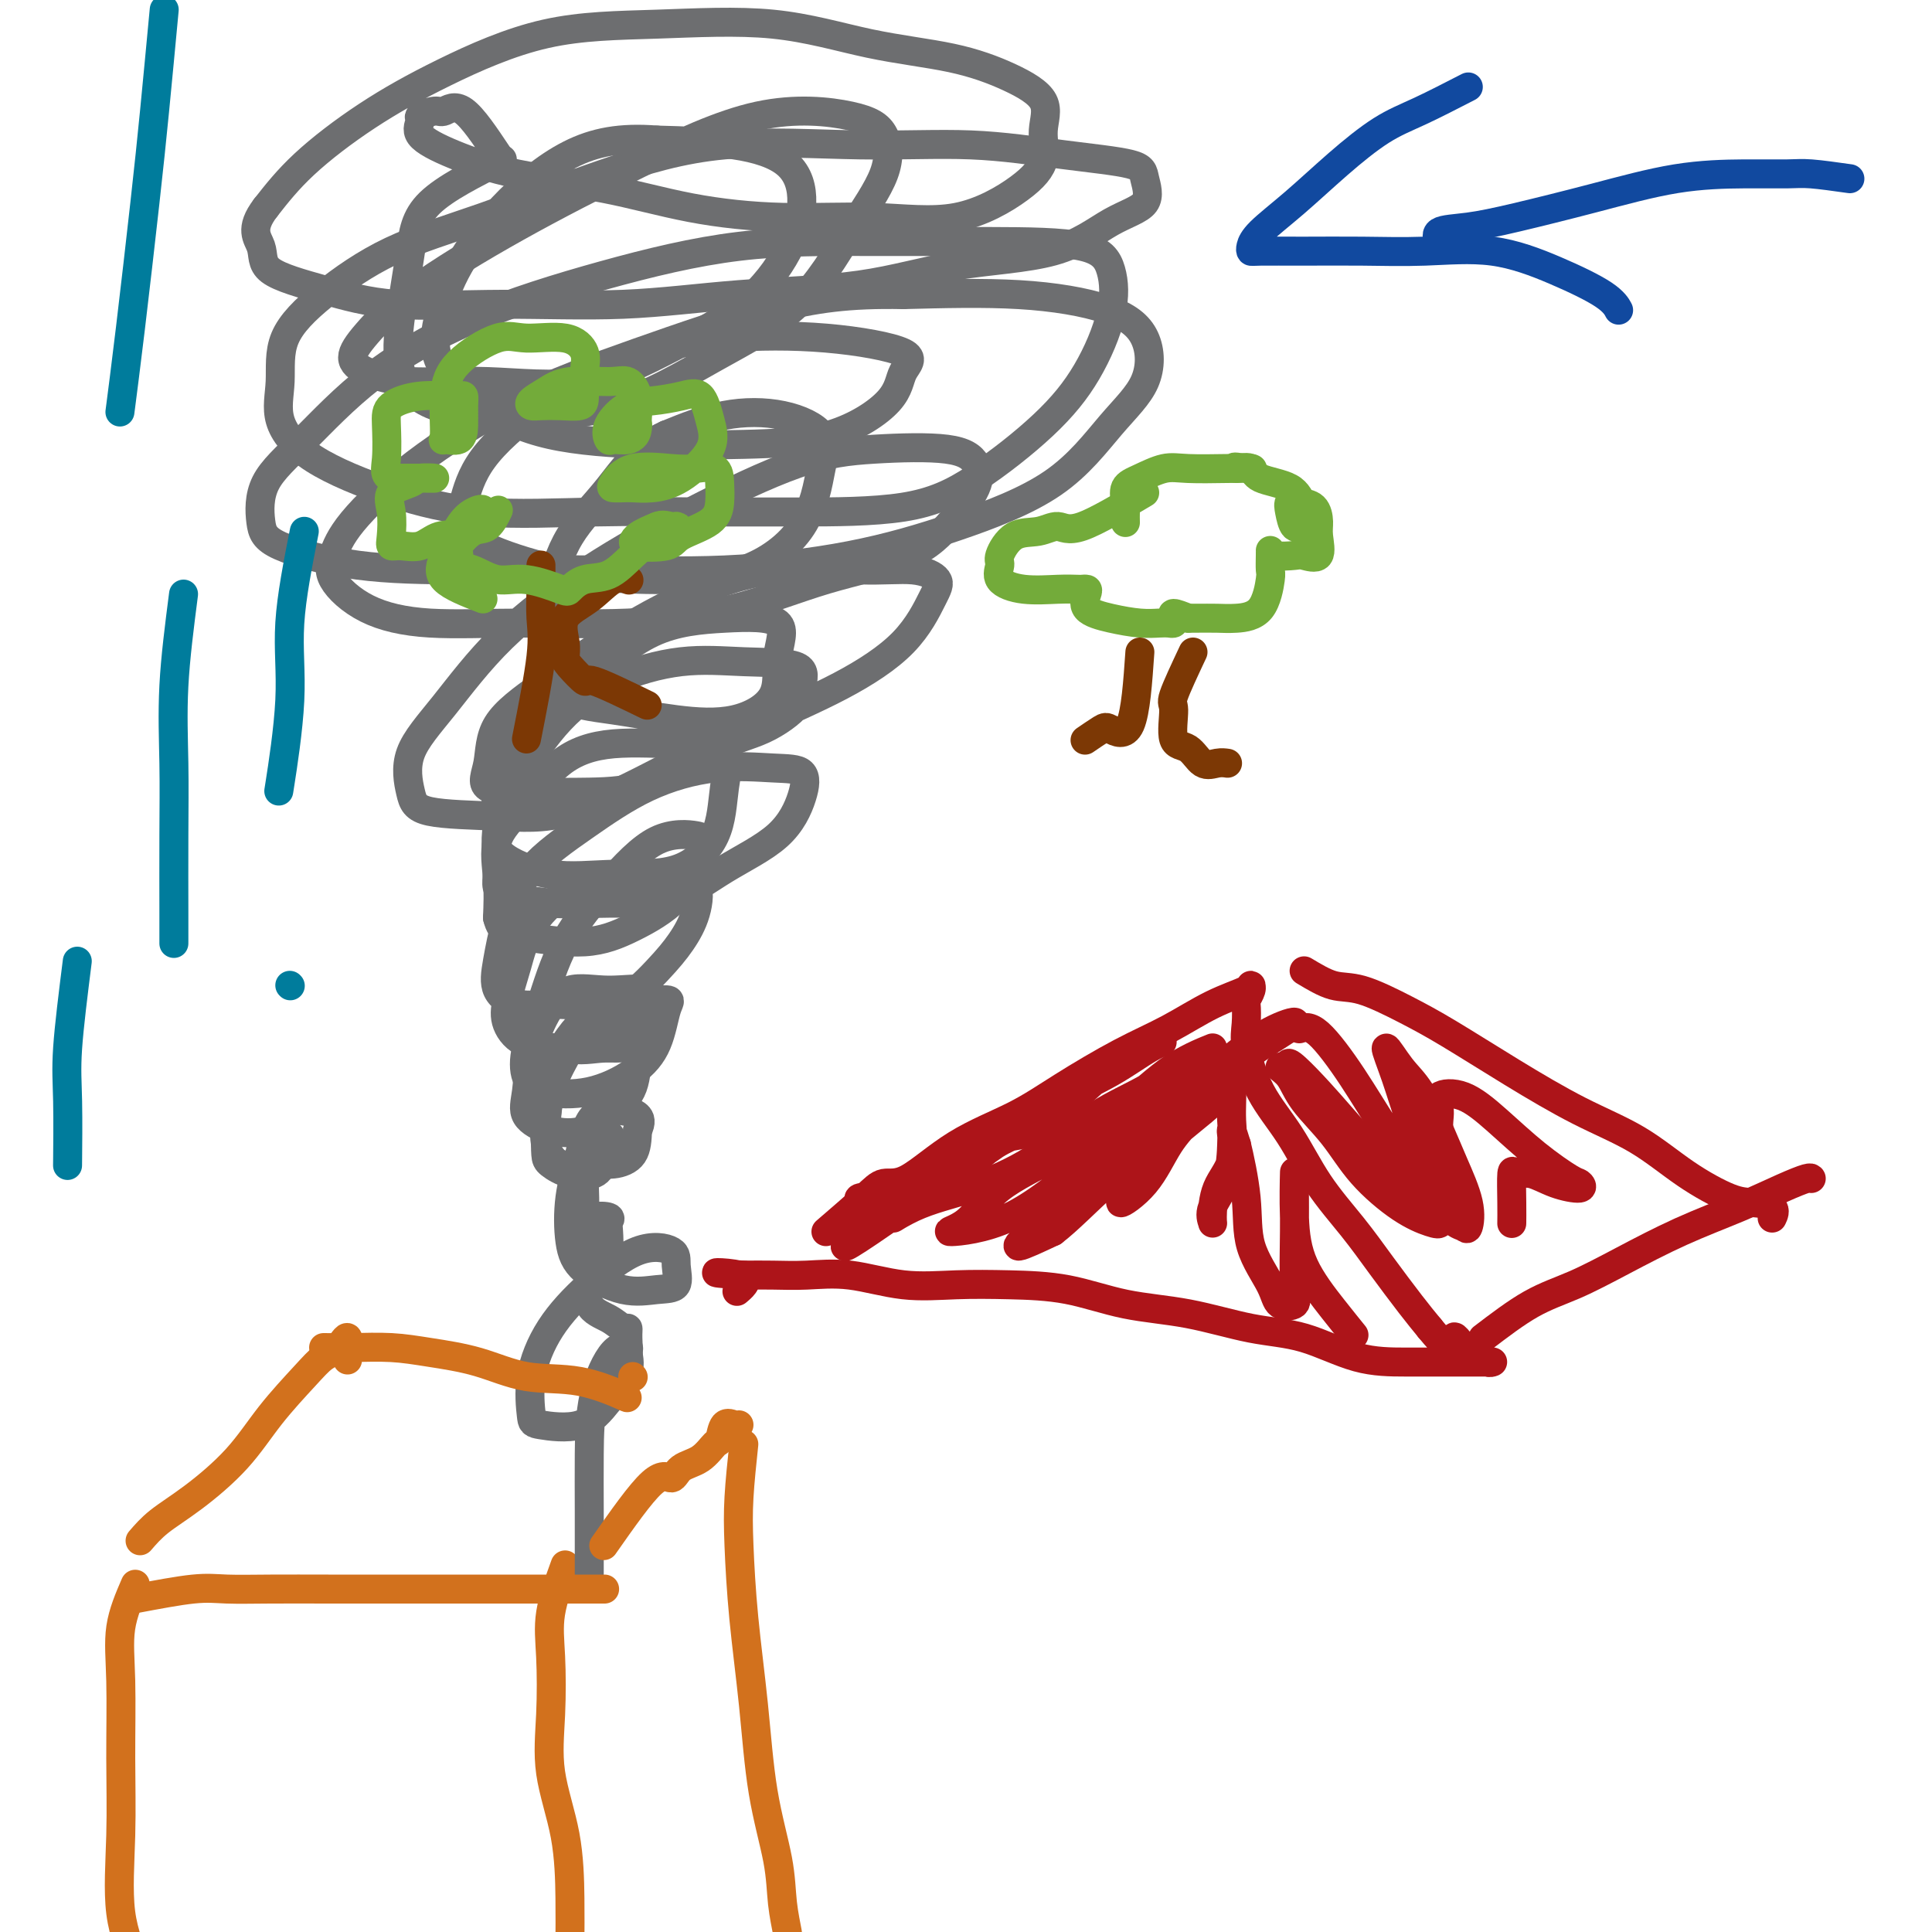 <svg viewBox='0 0 400 400' version='1.1' xmlns='http://www.w3.org/2000/svg' xmlns:xlink='http://www.w3.org/1999/xlink'><g fill='none' stroke='#D2711D' stroke-width='6' stroke-linecap='round' stroke-linejoin='round'><path d='M28,328c-1.270,2.943 -2.539,5.886 -3,9c-0.461,3.114 -0.113,6.399 0,11c0.113,4.601 -0.009,10.519 0,16c0.009,5.481 0.150,10.526 0,16c-0.150,5.474 -0.590,11.376 0,16c0.590,4.624 2.210,7.972 3,11c0.790,3.028 0.751,5.738 1,7c0.249,1.262 0.785,1.075 1,1c0.215,-0.075 0.107,-0.037 0,0'/><path d='M117,324c-1.262,3.496 -2.524,6.992 -3,10c-0.476,3.008 -0.166,5.530 0,9c0.166,3.470 0.188,7.890 0,12c-0.188,4.110 -0.586,7.911 0,12c0.586,4.089 2.157,8.466 3,13c0.843,4.534 0.958,9.226 1,13c0.042,3.774 0.011,6.632 0,9c-0.011,2.368 -0.003,4.248 0,5c0.003,0.752 0.002,0.376 0,0'/></g>
<g fill='none' stroke='#AD1419' stroke-width='6' stroke-linecap='round' stroke-linejoin='round'><path d='M171,255c3.020,-2.603 6.041,-5.205 8,-7c1.959,-1.795 2.857,-2.781 4,-3c1.143,-0.219 2.532,0.329 5,-1c2.468,-1.329 6.015,-4.535 10,-7c3.985,-2.465 8.408,-4.190 12,-6c3.592,-1.810 6.354,-3.707 10,-6c3.646,-2.293 8.178,-4.983 12,-7c3.822,-2.017 6.934,-3.362 10,-5c3.066,-1.638 6.086,-3.570 9,-5c2.914,-1.430 5.723,-2.358 7,-3c1.277,-0.642 1.022,-0.997 1,-1c-0.022,-0.003 0.188,0.347 0,1c-0.188,0.653 -0.776,1.610 -1,2c-0.224,0.390 -0.084,0.214 0,1c0.084,0.786 0.113,2.535 0,4c-0.113,1.465 -0.366,2.647 0,5c0.366,2.353 1.352,5.876 3,9c1.648,3.124 3.960,5.851 6,9c2.040,3.149 3.809,6.722 6,10c2.191,3.278 4.804,6.260 7,9c2.196,2.740 3.976,5.238 6,8c2.024,2.762 4.293,5.789 6,8c1.707,2.211 2.854,3.605 4,5'/><path d='M296,275c6.411,7.863 4.937,3.021 5,2c0.063,-1.021 1.662,1.779 3,3c1.338,1.221 2.413,0.863 3,1c0.587,0.137 0.684,0.769 1,1c0.316,0.231 0.851,0.062 1,0c0.149,-0.062 -0.086,-0.017 -1,0c-0.914,0.017 -2.505,0.005 -4,0c-1.495,-0.005 -2.893,-0.002 -5,0c-2.107,0.002 -4.921,0.005 -8,0c-3.079,-0.005 -6.422,-0.016 -10,-1c-3.578,-0.984 -7.389,-2.939 -11,-4c-3.611,-1.061 -7.021,-1.226 -11,-2c-3.979,-0.774 -8.527,-2.155 -13,-3c-4.473,-0.845 -8.869,-1.153 -13,-2c-4.131,-0.847 -7.995,-2.235 -12,-3c-4.005,-0.765 -8.152,-0.909 -12,-1c-3.848,-0.091 -7.399,-0.129 -11,0c-3.601,0.129 -7.252,0.427 -11,0c-3.748,-0.427 -7.592,-1.578 -11,-2c-3.408,-0.422 -6.379,-0.114 -9,0c-2.621,0.114 -4.892,0.032 -7,0c-2.108,-0.032 -4.054,-0.016 -6,0'/><path d='M154,264c-10.595,-0.643 -3.583,-0.750 -1,0c2.583,0.750 0.738,2.357 0,3c-0.738,0.643 -0.369,0.321 0,0'/></g>
<g fill='none' stroke='#6D6E70' stroke-width='6' stroke-linecap='round' stroke-linejoin='round'><path d='M103,32c-2.541,-3.811 -5.082,-7.622 -7,-9c-1.918,-1.378 -3.212,-0.323 -4,0c-0.788,0.323 -1.070,-0.088 -2,0c-0.930,0.088 -2.509,0.674 -3,1c-0.491,0.326 0.107,0.393 0,1c-0.107,0.607 -0.919,1.755 0,3c0.919,1.245 3.569,2.586 7,4c3.431,1.414 7.641,2.899 13,4c5.359,1.101 11.865,1.816 18,3c6.135,1.184 11.897,2.835 18,4c6.103,1.165 12.547,1.843 19,2c6.453,0.157 12.915,-0.206 19,0c6.085,0.206 11.793,0.983 17,0c5.207,-0.983 9.913,-3.725 13,-6c3.087,-2.275 4.554,-4.083 5,-6c0.446,-1.917 -0.128,-3.943 0,-6c0.128,-2.057 0.960,-4.146 0,-6c-0.960,-1.854 -3.712,-3.474 -7,-5c-3.288,-1.526 -7.113,-2.958 -12,-4c-4.887,-1.042 -10.835,-1.696 -17,-3c-6.165,-1.304 -12.547,-3.259 -20,-4c-7.453,-0.741 -15.975,-0.267 -24,0c-8.025,0.267 -15.551,0.326 -23,2c-7.449,1.674 -14.821,4.964 -21,8c-6.179,3.036 -11.163,5.817 -16,9c-4.837,3.183 -9.525,6.766 -13,10c-3.475,3.234 -5.738,6.117 -8,9'/><path d='M55,43c-3.464,4.500 -1.623,6.249 -1,8c0.623,1.751 0.028,3.504 2,5c1.972,1.496 6.512,2.734 11,4c4.488,1.266 8.923,2.560 15,3c6.077,0.440 13.797,0.028 22,0c8.203,-0.028 16.889,0.330 25,0c8.111,-0.330 15.646,-1.348 24,-2c8.354,-0.652 17.525,-0.938 25,-2c7.475,-1.062 13.253,-2.900 20,-4c6.747,-1.100 14.462,-1.464 20,-3c5.538,-1.536 8.900,-4.245 12,-6c3.100,-1.755 5.940,-2.555 7,-4c1.060,-1.445 0.340,-3.535 0,-5c-0.340,-1.465 -0.302,-2.306 -3,-3c-2.698,-0.694 -8.133,-1.243 -14,-2c-5.867,-0.757 -12.168,-1.723 -19,-2c-6.832,-0.277 -14.197,0.134 -23,0c-8.803,-0.134 -19.044,-0.811 -28,0c-8.956,0.811 -16.628,3.112 -25,6c-8.372,2.888 -17.444,6.363 -25,9c-7.556,2.637 -13.598,4.436 -19,7c-5.402,2.564 -10.166,5.895 -14,9c-3.834,3.105 -6.740,5.985 -8,9c-1.260,3.015 -0.874,6.164 -1,9c-0.126,2.836 -0.764,5.359 0,8c0.764,2.641 2.931,5.401 7,8c4.069,2.599 10.039,5.037 16,7c5.961,1.963 11.913,3.452 19,4c7.087,0.548 15.311,0.157 23,0c7.689,-0.157 14.845,-0.078 22,0'/><path d='M145,106c10.635,0.001 14.724,0.005 21,0c6.276,-0.005 14.740,-0.017 21,-1c6.260,-0.983 10.317,-2.936 15,-6c4.683,-3.064 9.992,-7.238 14,-11c4.008,-3.762 6.714,-7.113 9,-11c2.286,-3.887 4.152,-8.309 5,-12c0.848,-3.691 0.678,-6.650 0,-9c-0.678,-2.350 -1.864,-4.092 -6,-5c-4.136,-0.908 -11.222,-0.982 -19,-1c-7.778,-0.018 -16.248,0.022 -25,0c-8.752,-0.022 -17.787,-0.105 -27,1c-9.213,1.105 -18.606,3.398 -28,6c-9.394,2.602 -18.791,5.515 -27,9c-8.209,3.485 -15.230,7.544 -21,12c-5.770,4.456 -10.291,9.309 -14,13c-3.709,3.691 -6.608,6.219 -8,9c-1.392,2.781 -1.278,5.817 -1,8c0.278,2.183 0.721,3.515 4,5c3.279,1.485 9.396,3.123 16,4c6.604,0.877 13.697,0.993 22,1c8.303,0.007 17.816,-0.095 27,0c9.184,0.095 18.039,0.387 27,0c8.961,-0.387 18.026,-1.453 26,-3c7.974,-1.547 14.855,-3.574 22,-6c7.145,-2.426 14.552,-5.251 20,-9c5.448,-3.749 8.935,-8.424 12,-12c3.065,-3.576 5.708,-6.055 7,-9c1.292,-2.945 1.233,-6.356 0,-9c-1.233,-2.644 -3.640,-4.519 -8,-6c-4.360,-1.481 -10.674,-2.566 -18,-3c-7.326,-0.434 -15.663,-0.217 -24,0'/><path d='M187,61c-11.243,-0.213 -18.349,0.755 -27,3c-8.651,2.245 -18.846,5.765 -28,9c-9.154,3.235 -17.266,6.183 -25,10c-7.734,3.817 -15.088,8.503 -21,13c-5.912,4.497 -10.380,8.806 -13,12c-2.620,3.194 -3.391,5.272 -4,7c-0.609,1.728 -1.056,3.106 0,5c1.056,1.894 3.614,4.305 7,6c3.386,1.695 7.600,2.673 13,3c5.400,0.327 11.986,0.001 19,0c7.014,-0.001 14.458,0.323 22,0c7.542,-0.323 15.184,-1.292 22,-3c6.816,-1.708 12.806,-4.154 19,-6c6.194,-1.846 12.591,-3.090 17,-5c4.409,-1.910 6.828,-4.485 9,-7c2.172,-2.515 4.095,-4.972 5,-7c0.905,-2.028 0.790,-3.629 0,-5c-0.790,-1.371 -2.257,-2.512 -6,-3c-3.743,-0.488 -9.764,-0.322 -15,0c-5.236,0.322 -9.689,0.799 -16,3c-6.311,2.201 -14.480,6.126 -22,10c-7.520,3.874 -14.390,7.698 -21,12c-6.610,4.302 -12.958,9.083 -18,14c-5.042,4.917 -8.777,9.972 -12,14c-3.223,4.028 -5.934,7.030 -7,10c-1.066,2.970 -0.487,5.909 0,8c0.487,2.091 0.883,3.334 4,4c3.117,0.666 8.955,0.756 14,1c5.045,0.244 9.299,0.641 15,-1c5.701,-1.641 12.851,-5.321 20,-9'/><path d='M138,159c6.553,-3.056 12.936,-6.197 19,-9c6.064,-2.803 11.810,-5.267 17,-8c5.190,-2.733 9.826,-5.736 13,-9c3.174,-3.264 4.886,-6.788 6,-9c1.114,-2.212 1.628,-3.113 1,-4c-0.628,-0.887 -2.399,-1.760 -5,-2c-2.601,-0.240 -6.032,0.152 -11,0c-4.968,-0.152 -11.471,-0.848 -18,0c-6.529,0.848 -13.082,3.240 -19,6c-5.918,2.760 -11.200,5.888 -16,9c-4.800,3.112 -9.118,6.207 -13,9c-3.882,2.793 -7.328,5.285 -9,8c-1.672,2.715 -1.570,5.655 -2,8c-0.430,2.345 -1.392,4.097 0,5c1.392,0.903 5.139,0.957 9,1c3.861,0.043 7.837,0.077 12,0c4.163,-0.077 8.512,-0.263 13,-2c4.488,-1.737 9.116,-5.026 13,-7c3.884,-1.974 7.023,-2.633 10,-4c2.977,-1.367 5.791,-3.440 7,-5c1.209,-1.560 0.814,-2.605 1,-4c0.186,-1.395 0.955,-3.141 -1,-4c-1.955,-0.859 -6.632,-0.832 -11,-1c-4.368,-0.168 -8.425,-0.530 -13,0c-4.575,0.530 -9.666,1.954 -14,4c-4.334,2.046 -7.911,4.716 -11,8c-3.089,3.284 -5.690,7.184 -8,11c-2.310,3.816 -4.331,7.549 -5,11c-0.669,3.451 0.012,6.622 0,9c-0.012,2.378 -0.718,3.965 1,5c1.718,1.035 5.859,1.517 10,2'/><path d='M114,187c3.612,0.295 7.644,0.033 12,0c4.356,-0.033 9.038,0.163 13,-1c3.962,-1.163 7.206,-3.684 11,-6c3.794,-2.316 8.139,-4.427 11,-7c2.861,-2.573 4.238,-5.609 5,-8c0.762,-2.391 0.908,-4.138 0,-5c-0.908,-0.862 -2.872,-0.840 -6,-1c-3.128,-0.160 -7.422,-0.504 -12,0c-4.578,0.504 -9.440,1.855 -14,4c-4.560,2.145 -8.819,5.084 -13,8c-4.181,2.916 -8.285,5.809 -11,9c-2.715,3.191 -4.040,6.682 -5,10c-0.960,3.318 -1.556,6.464 -2,9c-0.444,2.536 -0.738,4.462 0,6c0.738,1.538 2.508,2.689 5,3c2.492,0.311 5.708,-0.217 9,0c3.292,0.217 6.662,1.179 10,0c3.338,-1.179 6.646,-4.497 9,-7c2.354,-2.503 3.754,-4.189 5,-6c1.246,-1.811 2.338,-3.747 3,-6c0.662,-2.253 0.893,-4.822 0,-6c-0.893,-1.178 -2.910,-0.964 -6,-1c-3.090,-0.036 -7.251,-0.320 -11,0c-3.749,0.320 -7.084,1.246 -10,3c-2.916,1.754 -5.414,4.337 -7,7c-1.586,2.663 -2.262,5.407 -3,8c-0.738,2.593 -1.538,5.035 -2,7c-0.462,1.965 -0.586,3.452 0,5c0.586,1.548 1.882,3.157 4,4c2.118,0.843 5.059,0.922 8,1'/><path d='M117,217c3.314,0.742 5.598,0.096 8,0c2.402,-0.096 4.922,0.357 6,-1c1.078,-1.357 0.715,-4.525 1,-6c0.285,-1.475 1.216,-1.258 2,-2c0.784,-0.742 1.419,-2.442 0,-3c-1.419,-0.558 -4.891,0.027 -8,0c-3.109,-0.027 -5.856,-0.664 -8,0c-2.144,0.664 -3.686,2.629 -5,5c-1.314,2.371 -2.401,5.146 -3,8c-0.599,2.854 -0.709,5.786 -1,8c-0.291,2.214 -0.761,3.708 0,5c0.761,1.292 2.754,2.380 5,3c2.246,0.620 4.747,0.772 7,0c2.253,-0.772 4.259,-2.468 6,-4c1.741,-1.532 3.219,-2.898 4,-5c0.781,-2.102 0.866,-4.938 1,-7c0.134,-2.062 0.316,-3.349 0,-4c-0.316,-0.651 -1.132,-0.664 -3,-1c-1.868,-0.336 -4.788,-0.994 -7,0c-2.212,0.994 -3.716,3.641 -5,6c-1.284,2.359 -2.348,4.429 -3,7c-0.652,2.571 -0.894,5.644 -1,8c-0.106,2.356 -0.078,3.997 0,5c0.078,1.003 0.206,1.369 1,2c0.794,0.631 2.253,1.528 4,2c1.747,0.472 3.780,0.519 5,0c1.220,-0.519 1.626,-1.603 2,-3c0.374,-1.397 0.716,-3.107 1,-4c0.284,-0.893 0.510,-0.969 0,-1c-0.510,-0.031 -1.755,-0.015 -3,0'/><path d='M123,235c-0.915,0.730 -1.704,3.054 -2,5c-0.296,1.946 -0.101,3.514 0,6c0.101,2.486 0.108,5.892 0,8c-0.108,2.108 -0.330,2.920 0,4c0.330,1.080 1.212,2.430 2,3c0.788,0.570 1.482,0.359 2,0c0.518,-0.359 0.861,-0.868 1,-2c0.139,-1.132 0.076,-2.887 0,-4c-0.076,-1.113 -0.163,-1.585 0,-2c0.163,-0.415 0.576,-0.774 0,-1c-0.576,-0.226 -2.142,-0.318 -3,0c-0.858,0.318 -1.008,1.046 -1,3c0.008,1.954 0.174,5.136 0,8c-0.174,2.864 -0.688,5.412 0,7c0.688,1.588 2.578,2.216 4,3c1.422,0.784 2.377,1.724 3,2c0.623,0.276 0.913,-0.111 1,0c0.087,0.111 -0.028,0.720 0,2c0.028,1.280 0.200,3.229 0,5c-0.200,1.771 -0.771,3.363 -1,4c-0.229,0.637 -0.114,0.318 0,0'/><path d='M104,33c-5.938,2.982 -11.876,5.965 -15,9c-3.124,3.035 -3.432,6.123 -4,10c-0.568,3.877 -1.394,8.542 -2,13c-0.606,4.458 -0.992,8.709 0,12c0.992,3.291 3.363,5.620 7,7c3.637,1.380 8.539,1.809 15,2c6.461,0.191 14.481,0.144 22,-2c7.519,-2.144 14.536,-6.383 21,-10c6.464,-3.617 12.375,-6.611 17,-11c4.625,-4.389 7.966,-10.175 11,-15c3.034,-4.825 5.763,-8.691 7,-12c1.237,-3.309 0.982,-6.061 0,-8c-0.982,-1.939 -2.693,-3.064 -7,-4c-4.307,-0.936 -11.212,-1.683 -19,0c-7.788,1.683 -16.460,5.794 -25,10c-8.540,4.206 -16.948,8.505 -25,13c-8.052,4.495 -15.747,9.184 -21,13c-5.253,3.816 -8.065,6.758 -10,9c-1.935,2.242 -2.995,3.783 -3,5c-0.005,1.217 1.044,2.110 3,3c1.956,0.890 4.820,1.776 9,2c4.180,0.224 9.675,-0.214 16,0c6.325,0.214 13.479,1.082 20,0c6.521,-1.082 12.409,-4.113 18,-7c5.591,-2.887 10.884,-5.632 15,-9c4.116,-3.368 7.053,-7.361 9,-11c1.947,-3.639 2.903,-6.924 3,-10c0.097,-3.076 -0.666,-5.944 -3,-8c-2.334,-2.056 -6.238,-3.302 -11,-4c-4.762,-0.698 -10.381,-0.849 -16,-1'/><path d='M136,29c-7.535,-0.601 -12.873,0.398 -18,3c-5.127,2.602 -10.043,6.809 -14,11c-3.957,4.191 -6.954,8.365 -9,12c-2.046,3.635 -3.141,6.729 -4,10c-0.859,3.271 -1.481,6.719 0,10c1.481,3.281 5.065,6.394 9,9c3.935,2.606 8.221,4.705 14,6c5.779,1.295 13.052,1.785 20,2c6.948,0.215 13.572,0.154 20,0c6.428,-0.154 12.660,-0.402 18,-2c5.340,-1.598 9.789,-4.546 12,-7c2.211,-2.454 2.183,-4.416 3,-6c0.817,-1.584 2.479,-2.792 0,-4c-2.479,-1.208 -9.097,-2.417 -16,-3c-6.903,-0.583 -14.090,-0.541 -21,0c-6.910,0.541 -13.542,1.582 -20,4c-6.458,2.418 -12.742,6.214 -18,10c-5.258,3.786 -9.489,7.560 -12,11c-2.511,3.440 -3.302,6.544 -4,9c-0.698,2.456 -1.302,4.265 0,6c1.302,1.735 4.509,3.398 9,5c4.491,1.602 10.267,3.144 16,4c5.733,0.856 11.422,1.027 17,1c5.578,-0.027 11.043,-0.252 16,-2c4.957,-1.748 9.405,-5.017 12,-9c2.595,-3.983 3.336,-8.678 4,-12c0.664,-3.322 1.250,-5.272 0,-7c-1.250,-1.728 -4.337,-3.234 -8,-4c-3.663,-0.766 -7.904,-0.790 -12,0c-4.096,0.790 -8.048,2.395 -12,4'/><path d='M138,90c-6.011,2.656 -9.037,7.296 -12,11c-2.963,3.704 -5.863,6.473 -8,10c-2.137,3.527 -3.512,7.813 -4,12c-0.488,4.187 -0.091,8.274 0,12c0.091,3.726 -0.125,7.091 2,9c2.125,1.909 6.592,2.362 11,3c4.408,0.638 8.758,1.460 13,2c4.242,0.540 8.375,0.799 12,0c3.625,-0.799 6.741,-2.656 8,-5c1.259,-2.344 0.660,-5.176 1,-8c0.340,-2.824 1.618,-5.640 0,-7c-1.618,-1.360 -6.134,-1.263 -11,-1c-4.866,0.263 -10.084,0.692 -15,3c-4.916,2.308 -9.531,6.496 -14,10c-4.469,3.504 -8.792,6.323 -12,10c-3.208,3.677 -5.302,8.211 -6,12c-0.698,3.789 0.001,6.834 0,9c-0.001,2.166 -0.701,3.452 1,5c1.701,1.548 5.803,3.359 10,4c4.197,0.641 8.490,0.111 13,0c4.510,-0.111 9.239,0.195 13,-1c3.761,-1.195 6.555,-3.891 8,-7c1.445,-3.109 1.541,-6.629 2,-10c0.459,-3.371 1.282,-6.591 0,-8c-1.282,-1.409 -4.670,-1.006 -9,-1c-4.330,0.006 -9.601,-0.385 -14,0c-4.399,0.385 -7.925,1.545 -11,4c-3.075,2.455 -5.701,6.204 -8,9c-2.299,2.796 -4.273,4.637 -5,7c-0.727,2.363 -0.208,5.246 0,8c0.208,2.754 0.104,5.377 0,8'/><path d='M103,190c0.760,3.290 2.660,3.514 6,4c3.340,0.486 8.120,1.234 12,1c3.880,-0.234 6.860,-1.449 10,-3c3.140,-1.551 6.441,-3.438 9,-6c2.559,-2.562 4.376,-5.800 5,-8c0.624,-2.200 0.054,-3.361 0,-4c-0.054,-0.639 0.408,-0.754 -1,-1c-1.408,-0.246 -4.685,-0.623 -8,1c-3.315,1.623 -6.666,5.246 -10,9c-3.334,3.754 -6.651,7.640 -9,12c-2.349,4.360 -3.732,9.196 -5,13c-1.268,3.804 -2.423,6.578 -3,9c-0.577,2.422 -0.576,4.493 0,6c0.576,1.507 1.726,2.450 4,3c2.274,0.550 5.672,0.708 9,0c3.328,-0.708 6.587,-2.280 9,-4c2.413,-1.720 3.980,-3.588 5,-6c1.020,-2.412 1.493,-5.370 2,-7c0.507,-1.630 1.047,-1.933 0,-2c-1.047,-0.067 -3.681,0.102 -6,0c-2.319,-0.102 -4.322,-0.475 -7,1c-2.678,1.475 -6.032,4.799 -8,8c-1.968,3.201 -2.551,6.279 -3,9c-0.449,2.721 -0.764,5.084 -1,7c-0.236,1.916 -0.393,3.385 0,5c0.393,1.615 1.334,3.375 3,4c1.666,0.625 4.055,0.116 6,0c1.945,-0.116 3.447,0.161 5,0c1.553,-0.161 3.158,-0.760 4,-2c0.842,-1.240 0.921,-3.120 1,-5'/><path d='M132,234c0.869,-1.712 0.541,-2.493 0,-3c-0.541,-0.507 -1.295,-0.741 -3,-1c-1.705,-0.259 -4.361,-0.542 -6,1c-1.639,1.542 -2.261,4.908 -3,8c-0.739,3.092 -1.595,5.911 -2,9c-0.405,3.089 -0.360,6.449 0,9c0.360,2.551 1.035,4.293 3,6c1.965,1.707 5.221,3.379 8,4c2.779,0.621 5.080,0.189 7,0c1.920,-0.189 3.458,-0.136 4,-1c0.542,-0.864 0.088,-2.644 0,-4c-0.088,-1.356 0.189,-2.288 -1,-3c-1.189,-0.712 -3.846,-1.203 -7,0c-3.154,1.203 -6.806,4.101 -10,7c-3.194,2.899 -5.931,5.800 -8,9c-2.069,3.200 -3.472,6.700 -4,10c-0.528,3.300 -0.183,6.400 0,8c0.183,1.600 0.202,1.700 2,2c1.798,0.300 5.373,0.799 8,0c2.627,-0.799 4.304,-2.896 6,-5c1.696,-2.104 3.411,-4.214 4,-6c0.589,-1.786 0.053,-3.248 0,-4c-0.053,-0.752 0.378,-0.792 0,-1c-0.378,-0.208 -1.565,-0.583 -3,1c-1.435,1.583 -3.116,5.123 -4,9c-0.884,3.877 -0.969,8.091 -1,12c-0.031,3.909 -0.008,7.514 0,12c0.008,4.486 0.002,9.853 0,12c-0.002,2.147 -0.001,1.073 0,0'/></g>
<g fill='none' stroke='#11499F' stroke-width='6' stroke-linecap='round' stroke-linejoin='round'><path d='M383,37c-3.003,-0.424 -6.006,-0.848 -8,-1c-1.994,-0.152 -2.977,-0.031 -5,0c-2.023,0.031 -5.084,-0.027 -9,0c-3.916,0.027 -8.686,0.138 -14,1c-5.314,0.862 -11.171,2.473 -17,4c-5.829,1.527 -11.628,2.970 -16,4c-4.372,1.030 -7.316,1.647 -10,2c-2.684,0.353 -5.107,0.441 -6,1c-0.893,0.559 -0.255,1.588 0,2c0.255,0.412 0.128,0.206 0,0'/><path d='M304,18c-3.535,1.819 -7.069,3.638 -10,5c-2.931,1.362 -5.258,2.266 -8,4c-2.742,1.734 -5.898,4.297 -9,7c-3.102,2.703 -6.151,5.547 -9,8c-2.849,2.453 -5.499,4.514 -7,6c-1.501,1.486 -1.853,2.398 -2,3c-0.147,0.602 -0.090,0.894 0,1c0.090,0.106 0.213,0.025 2,0c1.787,-0.025 5.239,0.004 9,0c3.761,-0.004 7.830,-0.042 12,0c4.170,0.042 8.442,0.162 13,0c4.558,-0.162 9.404,-0.607 14,0c4.596,0.607 8.943,2.266 13,4c4.057,1.734 7.823,3.544 10,5c2.177,1.456 2.765,2.559 3,3c0.235,0.441 0.118,0.221 0,0'/></g>
<g fill='none' stroke='#AD1419' stroke-width='6' stroke-linecap='round' stroke-linejoin='round'><path d='M270,201c2.078,1.249 4.156,2.498 6,3c1.844,0.502 3.454,0.258 6,1c2.546,0.742 6.029,2.471 9,4c2.971,1.529 5.431,2.858 9,5c3.569,2.142 8.247,5.096 13,8c4.753,2.904 9.582,5.758 14,8c4.418,2.242 8.425,3.870 12,6c3.575,2.130 6.720,4.760 10,7c3.280,2.240 6.697,4.089 9,5c2.303,0.911 3.494,0.883 5,1c1.506,0.117 3.329,0.378 4,1c0.671,0.622 0.192,1.606 0,2c-0.192,0.394 -0.096,0.197 0,0'/><path d='M307,277c3.435,-2.617 6.870,-5.235 10,-7c3.130,-1.765 5.957,-2.678 9,-4c3.043,-1.322 6.304,-3.051 10,-5c3.696,-1.949 7.828,-4.116 12,-6c4.172,-1.884 8.386,-3.486 12,-5c3.614,-1.514 6.628,-2.942 9,-4c2.372,-1.058 4.100,-1.746 5,-2c0.900,-0.254 0.971,-0.072 1,0c0.029,0.072 0.014,0.036 0,0'/><path d='M193,246c-2.982,0.847 -5.965,1.693 -8,2c-2.035,0.307 -3.124,0.074 -4,0c-0.876,-0.074 -1.540,0.012 -2,0c-0.460,-0.012 -0.715,-0.121 -1,0c-0.285,0.121 -0.600,0.473 2,0c2.600,-0.473 8.114,-1.771 13,-4c4.886,-2.229 9.143,-5.389 12,-7c2.857,-1.611 4.315,-1.674 6,-2c1.685,-0.326 3.597,-0.914 3,-1c-0.597,-0.086 -3.704,0.329 -7,2c-3.296,1.671 -6.780,4.598 -10,7c-3.220,2.402 -6.177,4.281 -9,6c-2.823,1.719 -5.514,3.279 -8,5c-2.486,1.721 -4.767,3.602 -5,4c-0.233,0.398 1.583,-0.689 5,-3c3.417,-2.311 8.437,-5.848 13,-9c4.563,-3.152 8.670,-5.919 13,-9c4.330,-3.081 8.883,-6.476 13,-9c4.117,-2.524 7.797,-4.177 11,-6c3.203,-1.823 5.928,-3.815 8,-5c2.072,-1.185 3.491,-1.563 2,-1c-1.491,0.563 -5.891,2.065 -10,5c-4.109,2.935 -7.926,7.302 -12,10c-4.074,2.698 -8.405,3.726 -12,6c-3.595,2.274 -6.456,5.792 -9,8c-2.544,2.208 -4.772,3.104 -7,4'/><path d='M190,249c-8.215,5.356 -4.753,2.746 -1,1c3.753,-1.746 7.797,-2.628 12,-4c4.203,-1.372 8.565,-3.235 13,-6c4.435,-2.765 8.942,-6.432 13,-9c4.058,-2.568 7.666,-4.039 11,-6c3.334,-1.961 6.393,-4.413 9,-6c2.607,-1.587 4.761,-2.308 4,-2c-0.761,0.308 -4.438,1.644 -8,4c-3.562,2.356 -7.009,5.732 -11,9c-3.991,3.268 -8.525,6.428 -13,9c-4.475,2.572 -8.890,4.555 -12,7c-3.110,2.445 -4.916,5.353 -7,7c-2.084,1.647 -4.448,2.035 -3,2c1.448,-0.035 6.706,-0.492 12,-3c5.294,-2.508 10.623,-7.068 16,-11c5.377,-3.932 10.800,-7.235 16,-11c5.200,-3.765 10.176,-7.993 14,-11c3.824,-3.007 6.498,-4.793 9,-6c2.502,-1.207 4.834,-1.834 4,-1c-0.834,0.834 -4.834,3.128 -9,6c-4.166,2.872 -8.498,6.320 -13,10c-4.502,3.680 -9.173,7.591 -13,11c-3.827,3.409 -6.809,6.316 -10,9c-3.191,2.684 -6.590,5.146 -9,7c-2.410,1.854 -3.831,3.101 -3,3c0.831,-0.101 3.916,-1.551 7,-3'/><path d='M218,255c3.043,-2.301 7.152,-6.553 11,-10c3.848,-3.447 7.436,-6.087 11,-9c3.564,-2.913 7.104,-6.098 9,-8c1.896,-1.902 2.148,-2.521 3,-3c0.852,-0.479 2.304,-0.819 2,0c-0.304,0.819 -2.364,2.796 -5,5c-2.636,2.204 -5.848,4.636 -8,7c-2.152,2.364 -3.246,4.662 -5,7c-1.754,2.338 -4.170,4.716 -4,5c0.170,0.284 2.924,-1.527 5,-4c2.076,-2.473 3.474,-5.609 5,-8c1.526,-2.391 3.179,-4.036 5,-6c1.821,-1.964 3.811,-4.245 5,-5c1.189,-0.755 1.576,0.017 2,0c0.424,-0.017 0.884,-0.824 1,0c0.116,0.824 -0.112,3.281 0,6c0.112,2.719 0.563,5.702 0,8c-0.563,2.298 -2.141,3.910 -3,6c-0.859,2.090 -1.001,4.658 -1,6c0.001,1.342 0.144,1.457 0,1c-0.144,-0.457 -0.575,-1.487 0,-3c0.575,-1.513 2.157,-3.508 3,-6c0.843,-2.492 0.948,-5.483 1,-7c0.052,-1.517 0.053,-1.562 0,-2c-0.053,-0.438 -0.158,-1.268 0,-1c0.158,0.268 0.579,1.634 1,3'/><path d='M256,237c0.607,2.462 1.624,7.116 2,11c0.376,3.884 0.111,6.996 1,10c0.889,3.004 2.932,5.899 4,8c1.068,2.101 1.162,3.407 2,4c0.838,0.593 2.421,0.474 3,0c0.579,-0.474 0.154,-1.302 0,-4c-0.154,-2.698 -0.039,-7.264 0,-11c0.039,-3.736 0.001,-6.640 0,-9c-0.001,-2.360 0.035,-4.176 0,-3c-0.035,1.176 -0.142,5.346 0,9c0.142,3.654 0.533,6.794 2,10c1.467,3.206 4.010,6.479 6,9c1.990,2.521 3.426,4.292 4,5c0.574,0.708 0.287,0.354 0,0'/><path d='M269,213c1.065,-0.328 2.130,-0.655 4,1c1.870,1.655 4.546,5.294 7,9c2.454,3.706 4.685,7.480 7,11c2.315,3.520 4.714,6.788 7,10c2.286,3.212 4.460,6.370 6,8c1.540,1.630 2.447,1.731 3,2c0.553,0.269 0.753,0.704 1,0c0.247,-0.704 0.542,-2.549 0,-5c-0.542,-2.451 -1.919,-5.509 -3,-8c-1.081,-2.491 -1.864,-4.413 -3,-7c-1.136,-2.587 -2.625,-5.837 -4,-8c-1.375,-2.163 -2.634,-3.240 -4,-5c-1.366,-1.760 -2.837,-4.204 -3,-4c-0.163,0.204 0.984,3.057 2,6c1.016,2.943 1.901,5.977 3,9c1.099,3.023 2.412,6.033 3,9c0.588,2.967 0.451,5.889 1,8c0.549,2.111 1.784,3.410 2,4c0.216,0.590 -0.585,0.469 -2,0c-1.415,-0.469 -3.442,-1.288 -6,-3c-2.558,-1.712 -5.647,-4.319 -8,-7c-2.353,-2.681 -3.970,-5.437 -6,-8c-2.030,-2.563 -4.472,-4.935 -6,-7c-1.528,-2.065 -2.142,-3.825 -3,-5c-0.858,-1.175 -1.959,-1.764 -2,-2c-0.041,-0.236 0.980,-0.118 2,0'/><path d='M267,221c-1.339,-2.706 2.814,1.527 6,5c3.186,3.473 5.404,6.184 8,9c2.596,2.816 5.571,5.736 8,8c2.429,2.264 4.313,3.873 6,5c1.687,1.127 3.176,1.772 4,2c0.824,0.228 0.982,0.038 1,0c0.018,-0.038 -0.104,0.074 0,-1c0.104,-1.074 0.434,-3.335 0,-6c-0.434,-2.665 -1.631,-5.734 -2,-8c-0.369,-2.266 0.089,-3.728 0,-5c-0.089,-1.272 -0.725,-2.355 0,-3c0.725,-0.645 2.810,-0.854 5,0c2.190,0.854 4.486,2.769 7,5c2.514,2.231 5.248,4.778 8,7c2.752,2.222 5.524,4.118 7,5c1.476,0.882 1.657,0.749 2,1c0.343,0.251 0.848,0.885 0,1c-0.848,0.115 -3.050,-0.290 -5,-1c-1.950,-0.710 -3.647,-1.724 -5,-2c-1.353,-0.276 -2.363,0.186 -3,0c-0.637,-0.186 -0.903,-1.019 -1,0c-0.097,1.019 -0.026,3.890 0,6c0.026,2.110 0.007,3.460 0,4c-0.007,0.540 -0.004,0.270 0,0'/></g>
<g fill='none' stroke='#D2711D' stroke-width='6' stroke-linecap='round' stroke-linejoin='round'><path d='M29,319c1.127,-1.309 2.255,-2.618 4,-4c1.745,-1.382 4.109,-2.835 7,-5c2.891,-2.165 6.311,-5.040 9,-8c2.689,-2.960 4.647,-6.006 7,-9c2.353,-2.994 5.100,-5.936 7,-8c1.900,-2.064 2.954,-3.249 4,-4c1.046,-0.751 2.085,-1.067 3,-2c0.915,-0.933 1.708,-2.482 2,-2c0.292,0.482 0.083,2.995 0,4c-0.083,1.005 -0.042,0.503 0,0'/><path d='M28,331c4.476,-0.845 8.952,-1.691 12,-2c3.048,-0.309 4.666,-0.083 7,0c2.334,0.083 5.382,0.022 9,0c3.618,-0.022 7.805,-0.006 12,0c4.195,0.006 8.398,0.002 12,0c3.602,-0.002 6.603,-0.000 10,0c3.397,0.000 7.191,0.000 11,0c3.809,-0.000 7.634,-0.000 11,0c3.366,0.000 6.273,0.000 8,0c1.727,-0.000 2.273,-0.000 3,0c0.727,0.000 1.636,0.000 2,0c0.364,-0.000 0.182,-0.000 0,0'/><path d='M67,279c1.808,0.020 3.616,0.041 6,0c2.384,-0.041 5.343,-0.143 8,0c2.657,0.143 5.011,0.533 8,1c2.989,0.467 6.613,1.012 10,2c3.387,0.988 6.537,2.419 10,3c3.463,0.581 7.240,0.310 11,1c3.760,0.690 7.503,2.340 9,3c1.497,0.660 0.749,0.330 0,0'/><path d='M131,285c0.000,0.000 0.100,0.100 0.1,0.1'/><path d='M125,320c3.808,-5.432 7.615,-10.864 10,-13c2.385,-2.136 3.346,-0.976 4,-1c0.654,-0.024 1.000,-1.233 2,-2c1.000,-0.767 2.653,-1.091 4,-2c1.347,-0.909 2.389,-2.401 3,-3c0.611,-0.599 0.791,-0.304 1,-1c0.209,-0.696 0.448,-2.382 1,-3c0.552,-0.618 1.418,-0.166 2,0c0.582,0.166 0.881,0.048 1,0c0.119,-0.048 0.060,-0.024 0,0'/><path d='M154,299c-0.406,3.858 -0.812,7.715 -1,11c-0.188,3.285 -0.159,5.996 0,10c0.159,4.004 0.448,9.300 1,15c0.552,5.700 1.367,11.804 2,18c0.633,6.196 1.084,12.483 2,18c0.916,5.517 2.298,10.263 3,14c0.702,3.737 0.724,6.466 1,9c0.276,2.534 0.805,4.875 1,6c0.195,1.125 0.056,1.036 0,1c-0.056,-0.036 -0.028,-0.018 0,0'/></g>
<g fill='none' stroke='#73AB3A' stroke-width='6' stroke-linecap='round' stroke-linejoin='round'><path d='M237,102c-5.016,2.989 -10.031,5.977 -13,7c-2.969,1.023 -3.891,0.079 -5,0c-1.109,-0.079 -2.406,0.706 -4,1c-1.594,0.294 -3.486,0.097 -5,1c-1.514,0.903 -2.650,2.907 -3,4c-0.350,1.093 0.085,1.273 0,2c-0.085,0.727 -0.689,1.999 0,3c0.689,1.001 2.671,1.732 5,2c2.329,0.268 5.003,0.073 7,0c1.997,-0.073 3.316,-0.024 4,0c0.684,0.024 0.733,0.023 1,0c0.267,-0.023 0.752,-0.069 1,0c0.248,0.069 0.258,0.253 0,1c-0.258,0.747 -0.784,2.056 0,3c0.784,0.944 2.879,1.521 5,2c2.121,0.479 4.268,0.858 6,1c1.732,0.142 3.050,0.048 4,0c0.950,-0.048 1.531,-0.049 2,0c0.469,0.049 0.827,0.147 1,0c0.173,-0.147 0.162,-0.540 0,-1c-0.162,-0.460 -0.475,-0.989 0,-1c0.475,-0.011 1.737,0.494 3,1'/><path d='M246,128c3.664,-0.008 4.824,-0.028 6,0c1.176,0.028 2.368,0.102 4,0c1.632,-0.102 3.705,-0.382 5,-2c1.295,-1.618 1.811,-4.573 2,-6c0.189,-1.427 0.050,-1.324 0,-2c-0.050,-0.676 -0.013,-2.129 0,-3c0.013,-0.871 0.001,-1.158 0,-1c-0.001,0.158 0.010,0.762 1,1c0.990,0.238 2.959,0.112 4,0c1.041,-0.112 1.153,-0.208 2,0c0.847,0.208 2.428,0.722 3,0c0.572,-0.722 0.136,-2.678 0,-4c-0.136,-1.322 0.030,-2.010 0,-3c-0.030,-0.990 -0.254,-2.282 -1,-3c-0.746,-0.718 -2.013,-0.862 -3,-1c-0.987,-0.138 -1.695,-0.268 -2,0c-0.305,0.268 -0.207,0.936 0,2c0.207,1.064 0.523,2.524 1,3c0.477,0.476 1.116,-0.032 2,0c0.884,0.032 2.015,0.604 2,0c-0.015,-0.604 -1.175,-2.383 -2,-4c-0.825,-1.617 -1.314,-3.073 -3,-4c-1.686,-0.927 -4.569,-1.327 -6,-2c-1.431,-0.673 -1.409,-1.621 -2,-2c-0.591,-0.379 -1.796,-0.190 -3,0'/><path d='M256,97c-1.360,-0.619 0.739,-0.168 2,0c1.261,0.168 1.685,0.051 1,0c-0.685,-0.051 -2.478,-0.037 -5,0c-2.522,0.037 -5.772,0.097 -8,0c-2.228,-0.097 -3.434,-0.350 -5,0c-1.566,0.350 -3.491,1.302 -5,2c-1.509,0.698 -2.600,1.140 -3,2c-0.400,0.860 -0.107,2.138 0,3c0.107,0.862 0.029,1.309 0,2c-0.029,0.691 -0.008,1.626 0,2c0.008,0.374 0.004,0.187 0,0'/></g>
<g fill='none' stroke='#7C3805' stroke-width='6' stroke-linecap='round' stroke-linejoin='round'><path d='M236,135c-0.429,6.211 -0.858,12.421 -2,15c-1.142,2.579 -2.997,1.526 -4,1c-1.003,-0.526 -1.155,-0.526 -2,0c-0.845,0.526 -2.384,1.579 -3,2c-0.616,0.421 -0.308,0.211 0,0'/><path d='M247,135c-1.710,3.636 -3.420,7.273 -4,9c-0.580,1.727 -0.031,1.545 0,3c0.031,1.455 -0.457,4.548 0,6c0.457,1.452 1.860,1.265 3,2c1.140,0.735 2.017,2.393 3,3c0.983,0.607 2.072,0.163 3,0c0.928,-0.163 1.694,-0.047 2,0c0.306,0.047 0.153,0.023 0,0'/><path d='M109,153c1.268,-6.431 2.536,-12.862 3,-17c0.464,-4.138 0.124,-5.985 0,-8c-0.124,-2.015 -0.033,-4.200 0,-6c0.033,-1.800 0.009,-3.215 0,-4c-0.009,-0.785 -0.003,-0.938 0,-1c0.003,-0.062 0.001,-0.031 0,0'/><path d='M134,146c-4.505,-2.192 -9.010,-4.384 -11,-5c-1.990,-0.616 -1.465,0.345 -2,0c-0.535,-0.345 -2.129,-1.995 -3,-3c-0.871,-1.005 -1.020,-1.367 -1,-2c0.020,-0.633 0.209,-1.539 0,-3c-0.209,-1.461 -0.816,-3.477 0,-5c0.816,-1.523 3.054,-2.553 5,-4c1.946,-1.447 3.601,-3.313 5,-4c1.399,-0.687 2.543,-0.196 3,0c0.457,0.196 0.229,0.098 0,0'/></g>
<g fill='none' stroke='#73AB3A' stroke-width='6' stroke-linecap='round' stroke-linejoin='round'><path d='M100,124c-3.309,-1.284 -6.617,-2.569 -8,-4c-1.383,-1.431 -0.840,-3.010 0,-5c0.840,-1.990 1.979,-4.392 3,-6c1.021,-1.608 1.926,-2.423 3,-3c1.074,-0.577 2.317,-0.915 2,0c-0.317,0.915 -2.194,3.083 -4,4c-1.806,0.917 -3.542,0.582 -5,1c-1.458,0.418 -2.638,1.589 -4,2c-1.362,0.411 -2.905,0.062 -4,0c-1.095,-0.062 -1.744,0.163 -2,0c-0.256,-0.163 -0.121,-0.713 0,-2c0.121,-1.287 0.228,-3.312 0,-5c-0.228,-1.688 -0.791,-3.041 0,-4c0.791,-0.959 2.934,-1.525 4,-2c1.066,-0.475 1.054,-0.859 2,-1c0.946,-0.141 2.852,-0.038 3,0c0.148,0.038 -1.460,0.010 -3,0c-1.540,-0.010 -3.011,-0.003 -4,0c-0.989,0.003 -1.494,0.001 -2,0'/><path d='M81,99c-1.621,-0.537 -1.174,-1.881 -1,-4c0.174,-2.119 0.075,-5.014 0,-7c-0.075,-1.986 -0.125,-3.064 1,-4c1.125,-0.936 3.426,-1.731 6,-2c2.574,-0.269 5.421,-0.012 7,0c1.579,0.012 1.890,-0.222 2,0c0.110,0.222 0.020,0.899 0,2c-0.020,1.101 0.032,2.624 0,4c-0.032,1.376 -0.148,2.604 -1,3c-0.852,0.396 -2.441,-0.039 -3,0c-0.559,0.039 -0.089,0.551 0,-1c0.089,-1.551 -0.202,-5.164 0,-8c0.202,-2.836 0.899,-4.895 3,-7c2.101,-2.105 5.607,-4.256 8,-5c2.393,-0.744 3.675,-0.081 6,0c2.325,0.081 5.694,-0.419 8,0c2.306,0.419 3.549,1.759 4,3c0.451,1.241 0.111,2.385 0,4c-0.111,1.615 0.005,3.701 0,5c-0.005,1.299 -0.133,1.810 -1,2c-0.867,0.190 -2.473,0.060 -4,0c-1.527,-0.060 -2.976,-0.048 -4,0c-1.024,0.048 -1.625,0.133 -2,0c-0.375,-0.133 -0.526,-0.482 0,-1c0.526,-0.518 1.728,-1.203 3,-2c1.272,-0.797 2.614,-1.707 5,-2c2.386,-0.293 5.816,0.029 8,0c2.184,-0.029 3.121,-0.410 4,0c0.879,0.410 1.698,1.610 2,3c0.302,1.390 0.086,2.968 0,4c-0.086,1.032 -0.043,1.516 0,2'/><path d='M132,88c0.026,2.080 -0.910,2.782 -2,3c-1.090,0.218 -2.335,-0.046 -3,0c-0.665,0.046 -0.751,0.402 -1,0c-0.249,-0.402 -0.660,-1.562 0,-3c0.660,-1.438 2.389,-3.156 4,-4c1.611,-0.844 3.102,-0.815 5,-1c1.898,-0.185 4.204,-0.583 6,-1c1.796,-0.417 3.083,-0.854 4,0c0.917,0.854 1.465,2.999 2,5c0.535,2.001 1.055,3.857 0,6c-1.055,2.143 -3.687,4.575 -6,6c-2.313,1.425 -4.307,1.845 -6,2c-1.693,0.155 -3.087,0.044 -4,0c-0.913,-0.044 -1.347,-0.022 -2,0c-0.653,0.022 -1.526,0.045 -2,0c-0.474,-0.045 -0.547,-0.158 0,-1c0.547,-0.842 1.716,-2.414 4,-3c2.284,-0.586 5.684,-0.188 8,0c2.316,0.188 3.547,0.164 5,0c1.453,-0.164 3.128,-0.469 4,0c0.872,0.469 0.939,1.712 1,3c0.061,1.288 0.114,2.620 0,4c-0.114,1.380 -0.394,2.809 -2,4c-1.606,1.191 -4.538,2.145 -6,3c-1.462,0.855 -1.454,1.611 -3,2c-1.546,0.389 -4.647,0.413 -6,0c-1.353,-0.413 -0.958,-1.261 0,-2c0.958,-0.739 2.479,-1.370 4,-2'/><path d='M136,109c1.190,-0.599 2.164,-0.097 3,0c0.836,0.097 1.532,-0.210 1,0c-0.532,0.210 -2.293,0.939 -4,2c-1.707,1.061 -3.359,2.454 -5,4c-1.641,1.546 -3.270,3.243 -5,4c-1.730,0.757 -3.560,0.573 -5,1c-1.440,0.427 -2.489,1.467 -3,2c-0.511,0.533 -0.484,0.561 -2,0c-1.516,-0.561 -4.573,-1.712 -7,-2c-2.427,-0.288 -4.222,0.286 -6,0c-1.778,-0.286 -3.539,-1.433 -5,-2c-1.461,-0.567 -2.620,-0.555 -3,-1c-0.380,-0.445 0.021,-1.346 0,-2c-0.021,-0.654 -0.464,-1.062 0,-2c0.464,-0.938 1.836,-2.406 3,-3c1.164,-0.594 2.121,-0.314 3,-1c0.879,-0.686 1.680,-2.339 2,-3c0.320,-0.661 0.160,-0.331 0,0'/></g>
<g fill='none' stroke='#007C9C' stroke-width='6' stroke-linecap='round' stroke-linejoin='round'><path d='M34,2c-0.694,7.384 -1.388,14.769 -2,21c-0.612,6.231 -1.144,11.309 -2,19c-0.856,7.691 -2.038,17.994 -3,26c-0.962,8.006 -1.703,13.716 -2,16c-0.297,2.284 -0.148,1.142 0,0'/><path d='M38,123c-0.845,6.556 -1.691,13.113 -2,19c-0.309,5.887 -0.083,11.105 0,16c0.083,4.895 0.022,9.467 0,15c-0.022,5.533 -0.006,12.028 0,16c0.006,3.972 0.002,5.421 0,6c-0.002,0.579 -0.001,0.290 0,0'/><path d='M16,199c-0.845,6.720 -1.690,13.440 -2,18c-0.310,4.560 -0.083,6.958 0,11c0.083,4.042 0.024,9.726 0,12c-0.024,2.274 -0.012,1.137 0,0'/><path d='M63,110c-1.327,6.726 -2.655,13.452 -3,19c-0.345,5.548 0.292,9.917 0,16c-0.292,6.083 -1.512,13.881 -2,17c-0.488,3.119 -0.244,1.560 0,0'/><path d='M60,204c0.000,0.000 0.100,0.100 0.1,0.1'/></g>
</svg>